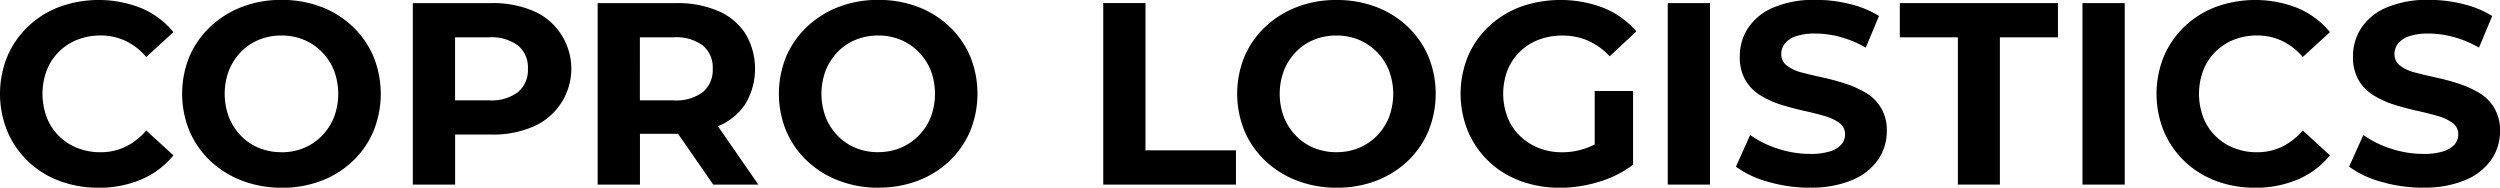 <svg xmlns="http://www.w3.org/2000/svg" width="213.111" height="16" viewBox="0 0 213.111 16">
  <g id="Group_4054" data-name="Group 4054" transform="translate(-95.5 -3521.998)">
    <path id="Path_2779" data-name="Path 2779" d="M215.876,61a9.264,9.264,0,0,1-3.326-.586,7.725,7.725,0,0,1-4.42-4.21,8.468,8.468,0,0,1,0-6.409,7.659,7.659,0,0,1,1.768-2.542,7.94,7.94,0,0,1,2.674-1.669,9.823,9.823,0,0,1,6.973.11,7.073,7.073,0,0,1,2.74,2.044l-2.32,2.121a5.265,5.265,0,0,0-1.757-1.37,4.936,4.936,0,0,0-2.133-.464,5.281,5.281,0,0,0-1.989.365,4.594,4.594,0,0,0-2.6,2.6,5.729,5.729,0,0,0,0,4.022,4.594,4.594,0,0,0,2.6,2.6,5.282,5.282,0,0,0,1.989.365,4.836,4.836,0,0,0,2.133-.475,5.387,5.387,0,0,0,1.757-1.381l2.32,2.121a7.169,7.169,0,0,1-2.74,2.055,9.158,9.158,0,0,1-3.669.707" transform="translate(-112 3476.998)"/>
    <path id="Path_2780" data-name="Path 2780" d="M303.337,61a9.316,9.316,0,0,1-3.381-.6,8.166,8.166,0,0,1-2.7-1.68,7.584,7.584,0,0,1-1.779-2.542,8.384,8.384,0,0,1,0-6.376,7.618,7.618,0,0,1,1.779-2.53,8.2,8.2,0,0,1,2.685-1.68,9.229,9.229,0,0,1,3.37-.6,9.387,9.387,0,0,1,3.37.586,8.064,8.064,0,0,1,2.685,1.668A7.592,7.592,0,0,1,311.15,49.8a8.438,8.438,0,0,1,0,6.4,7.559,7.559,0,0,1-1.779,2.553,8.046,8.046,0,0,1-2.685,1.668,9.323,9.323,0,0,1-3.348.586m-.022-3.028a4.91,4.91,0,0,0,1.912-.365,4.637,4.637,0,0,0,1.536-1.039A4.787,4.787,0,0,0,307.79,55a5.668,5.668,0,0,0,0-4,4.792,4.792,0,0,0-1.028-1.569,4.65,4.65,0,0,0-1.536-1.039,4.913,4.913,0,0,0-1.912-.365,4.993,4.993,0,0,0-1.923.365,4.5,4.5,0,0,0-1.536,1.039A4.879,4.879,0,0,0,298.84,51a5.668,5.668,0,0,0,0,4,4.874,4.874,0,0,0,1.017,1.569,4.485,4.485,0,0,0,1.536,1.039,4.99,4.99,0,0,0,1.923.365" transform="translate(-183.822 3476.998)"/>
    <path id="Path_2781" data-name="Path 2781" d="M405.448,61.962V46.492h6.7a8.7,8.7,0,0,1,3.58.674,5.244,5.244,0,0,1,2.321,1.934,5.366,5.366,0,0,1-2.321,7.912,8.577,8.577,0,0,1-3.58.685h-4.729l1.636-1.613v5.879Zm3.6-5.481-1.636-1.7h4.531a3.758,3.758,0,0,0,2.475-.707,2.458,2.458,0,0,0,.84-1.989,2.425,2.425,0,0,0-.84-1.978,3.8,3.8,0,0,0-2.475-.7h-4.531l1.636-1.7Z" transform="translate(-274.757 3475.771)"/>
    <path id="Path_2782" data-name="Path 2782" d="M494.068,61.961V46.491h6.7a8.7,8.7,0,0,1,3.58.674,5.245,5.245,0,0,1,2.321,1.934,5.872,5.872,0,0,1,0,5.978,5.129,5.129,0,0,1-2.321,1.9,8.953,8.953,0,0,1-3.58.652h-4.729l1.636-1.547v5.879Zm3.6-5.481-1.636-1.7h4.531a3.757,3.757,0,0,0,2.475-.707,2.457,2.457,0,0,0,.84-1.989,2.425,2.425,0,0,0-.84-1.978,3.8,3.8,0,0,0-2.475-.7h-4.531l1.636-1.7Zm6.254,5.481-3.889-5.613h3.845l3.889,5.613Z" transform="translate(-347.622 3475.772)"/>
    <path id="Path_2783" data-name="Path 2783" d="M589.482,61a9.317,9.317,0,0,1-3.381-.6,8.167,8.167,0,0,1-2.7-1.68,7.584,7.584,0,0,1-1.779-2.542,8.384,8.384,0,0,1,0-6.376,7.618,7.618,0,0,1,1.779-2.53,8.2,8.2,0,0,1,2.685-1.68,9.228,9.228,0,0,1,3.37-.6,9.389,9.389,0,0,1,3.37.586,8.064,8.064,0,0,1,2.685,1.668,7.589,7.589,0,0,1,1.779,2.542,8.437,8.437,0,0,1,0,6.4,7.556,7.556,0,0,1-1.779,2.553,8.047,8.047,0,0,1-2.685,1.668,9.325,9.325,0,0,1-3.348.586m-.022-3.028a4.909,4.909,0,0,0,1.912-.365,4.637,4.637,0,0,0,1.536-1.039A4.788,4.788,0,0,0,593.935,55a5.669,5.669,0,0,0,0-4,4.793,4.793,0,0,0-1.028-1.569,4.65,4.65,0,0,0-1.536-1.039,4.912,4.912,0,0,0-1.912-.365,4.994,4.994,0,0,0-1.923.365A4.5,4.5,0,0,0,586,49.431,4.879,4.879,0,0,0,584.985,51a5.668,5.668,0,0,0,0,4A4.874,4.874,0,0,0,586,56.569a4.489,4.489,0,0,0,1.536,1.039,4.991,4.991,0,0,0,1.923.365" transform="translate(-419.096 3476.998)"/>
    <path id="Path_2784" data-name="Path 2784" d="M736.505,61.961V46.491h3.6V59.044h7.713v2.917Z" transform="translate(-546.959 3475.771)"/>
    <path id="Path_2785" data-name="Path 2785" d="M809.2,61a9.316,9.316,0,0,1-3.381-.6,8.167,8.167,0,0,1-2.7-1.68,7.584,7.584,0,0,1-1.779-2.542,8.383,8.383,0,0,1,0-6.376,7.618,7.618,0,0,1,1.779-2.53A8.2,8.2,0,0,1,805.8,45.6a9.229,9.229,0,0,1,3.37-.6,9.388,9.388,0,0,1,3.37.586,8.065,8.065,0,0,1,2.685,1.668,7.588,7.588,0,0,1,1.779,2.542,8.44,8.44,0,0,1,0,6.4,7.555,7.555,0,0,1-1.779,2.553,8.048,8.048,0,0,1-2.685,1.668A9.325,9.325,0,0,1,809.2,61m-.022-3.028a4.911,4.911,0,0,0,1.912-.365,4.636,4.636,0,0,0,1.536-1.039A4.789,4.789,0,0,0,813.648,55a5.665,5.665,0,0,0,0-4,4.794,4.794,0,0,0-1.028-1.569,4.65,4.65,0,0,0-1.536-1.039,4.914,4.914,0,0,0-1.912-.365,4.992,4.992,0,0,0-1.923.365,4.5,4.5,0,0,0-1.536,1.039A4.878,4.878,0,0,0,804.7,51a5.668,5.668,0,0,0,0,4,4.873,4.873,0,0,0,1.017,1.569,4.489,4.489,0,0,0,1.536,1.039,4.989,4.989,0,0,0,1.923.365" transform="translate(-599.748 3476.998)"/>
    <path id="Path_2786" data-name="Path 2786" d="M916.317,61a9.474,9.474,0,0,1-3.381-.586A7.7,7.7,0,0,1,908.5,56.2a8.465,8.465,0,0,1,0-6.409,7.586,7.586,0,0,1,1.779-2.541,8.033,8.033,0,0,1,2.7-1.669,10.266,10.266,0,0,1,7.1.1,7.336,7.336,0,0,1,2.773,1.989L920.582,49.8a5.707,5.707,0,0,0-1.856-1.337,5.445,5.445,0,0,0-2.188-.431,5.509,5.509,0,0,0-2.033.365,4.711,4.711,0,0,0-1.6,1.028,4.559,4.559,0,0,0-1.039,1.569,5.638,5.638,0,0,0,0,3.989,4.532,4.532,0,0,0,1.039,1.58,4.876,4.876,0,0,0,1.591,1.039,5.277,5.277,0,0,0,2.022.376,5.947,5.947,0,0,0,4.022-1.525l2.033,2.585a9.175,9.175,0,0,1-2.939,1.47,11.483,11.483,0,0,1-3.315.5m2.983-2.431V52.757h3.271v6.276Z" transform="translate(-687.862 3476.998)"/>
    <rect id="Rectangle_1161" data-name="Rectangle 1161" width="3.602" height="15.47" transform="translate(237.666 3522.263)"/>
    <path id="Path_2787" data-name="Path 2787" d="M1046.175,61a12.734,12.734,0,0,1-3.569-.5,8.317,8.317,0,0,1-2.751-1.293l1.215-2.7a8.466,8.466,0,0,0,2.343,1.16,8.744,8.744,0,0,0,2.762.453,5.455,5.455,0,0,0,1.713-.221,2.125,2.125,0,0,0,.961-.586,1.274,1.274,0,0,0,.309-.851,1.166,1.166,0,0,0-.486-.983,3.992,3.992,0,0,0-1.293-.6q-.807-.232-1.757-.442t-1.911-.508a7.707,7.707,0,0,1-1.768-.8,3.737,3.737,0,0,1-1.282-1.3,3.927,3.927,0,0,1-.475-2.022,4.363,4.363,0,0,1,.707-2.42,4.837,4.837,0,0,1,2.155-1.746,8.866,8.866,0,0,1,3.635-.652,11.952,11.952,0,0,1,2.884.354,8.55,8.55,0,0,1,2.486,1.017l-1.127,2.7a9.028,9.028,0,0,0-2.144-.9,8.134,8.134,0,0,0-2.122-.3,5.112,5.112,0,0,0-1.7.232,1.971,1.971,0,0,0-.939.63,1.438,1.438,0,0,0-.3.884,1.194,1.194,0,0,0,.486.995,3.565,3.565,0,0,0,1.282.586q.8.21,1.768.42a19.622,19.622,0,0,1,1.923.519,8.61,8.61,0,0,1,1.746.784,3.6,3.6,0,0,1,1.79,3.282,4.229,4.229,0,0,1-.718,2.387,5.007,5.007,0,0,1-2.177,1.746,8.814,8.814,0,0,1-3.646.663" transform="translate(-796.378 3476.998)"/>
    <path id="Path_2788" data-name="Path 2788" d="M1123.391,61.961V49.408h-4.95V46.491h13.481v2.917h-4.95V61.961Z" transform="translate(-860.993 3475.771)"/>
    <rect id="Rectangle_1162" data-name="Rectangle 1162" width="3.602" height="15.47" transform="translate(273.018 3522.263)"/>
    <path id="Path_2789" data-name="Path 2789" d="M1249.919,61a9.263,9.263,0,0,1-3.326-.586,7.726,7.726,0,0,1-4.42-4.21,8.468,8.468,0,0,1,0-6.409,7.661,7.661,0,0,1,1.768-2.542,7.938,7.938,0,0,1,2.674-1.669,9.822,9.822,0,0,1,6.972.11,7.074,7.074,0,0,1,2.74,2.044l-2.32,2.121a5.266,5.266,0,0,0-1.757-1.37,4.937,4.937,0,0,0-2.133-.464,5.281,5.281,0,0,0-1.989.365,4.594,4.594,0,0,0-2.6,2.6,5.731,5.731,0,0,0,0,4.022,4.594,4.594,0,0,0,2.6,2.6,5.281,5.281,0,0,0,1.989.365,4.837,4.837,0,0,0,2.133-.475,5.388,5.388,0,0,0,1.757-1.381l2.32,2.121a7.169,7.169,0,0,1-2.74,2.055,9.159,9.159,0,0,1-3.669.707" transform="translate(-962.211 3476.998)"/>
    <path id="Path_2790" data-name="Path 2790" d="M1340.21,61a12.732,12.732,0,0,1-3.569-.5,8.316,8.316,0,0,1-2.751-1.293l1.215-2.7a8.461,8.461,0,0,0,2.343,1.16,8.743,8.743,0,0,0,2.762.453,5.456,5.456,0,0,0,1.713-.221,2.125,2.125,0,0,0,.961-.586,1.275,1.275,0,0,0,.309-.851,1.166,1.166,0,0,0-.486-.983,3.992,3.992,0,0,0-1.293-.6q-.807-.232-1.757-.442t-1.911-.508a7.709,7.709,0,0,1-1.768-.8,3.737,3.737,0,0,1-1.282-1.3,3.926,3.926,0,0,1-.475-2.022,4.364,4.364,0,0,1,.707-2.42,4.836,4.836,0,0,1,2.155-1.746,8.867,8.867,0,0,1,3.635-.652,11.953,11.953,0,0,1,2.884.354,8.551,8.551,0,0,1,2.486,1.017l-1.127,2.7a9.024,9.024,0,0,0-2.144-.9,8.129,8.129,0,0,0-2.121-.3,5.112,5.112,0,0,0-1.7.232,1.972,1.972,0,0,0-.939.63,1.439,1.439,0,0,0-.3.884,1.194,1.194,0,0,0,.486.995,3.567,3.567,0,0,0,1.282.586q.8.21,1.768.42a19.631,19.631,0,0,1,1.923.519,8.608,8.608,0,0,1,1.746.784,3.6,3.6,0,0,1,1.79,3.282,4.229,4.229,0,0,1-.718,2.387,5.01,5.01,0,0,1-2.177,1.746,8.815,8.815,0,0,1-3.646.663" transform="translate(-1038.141 3476.998)"/>
  </g>
</svg>
